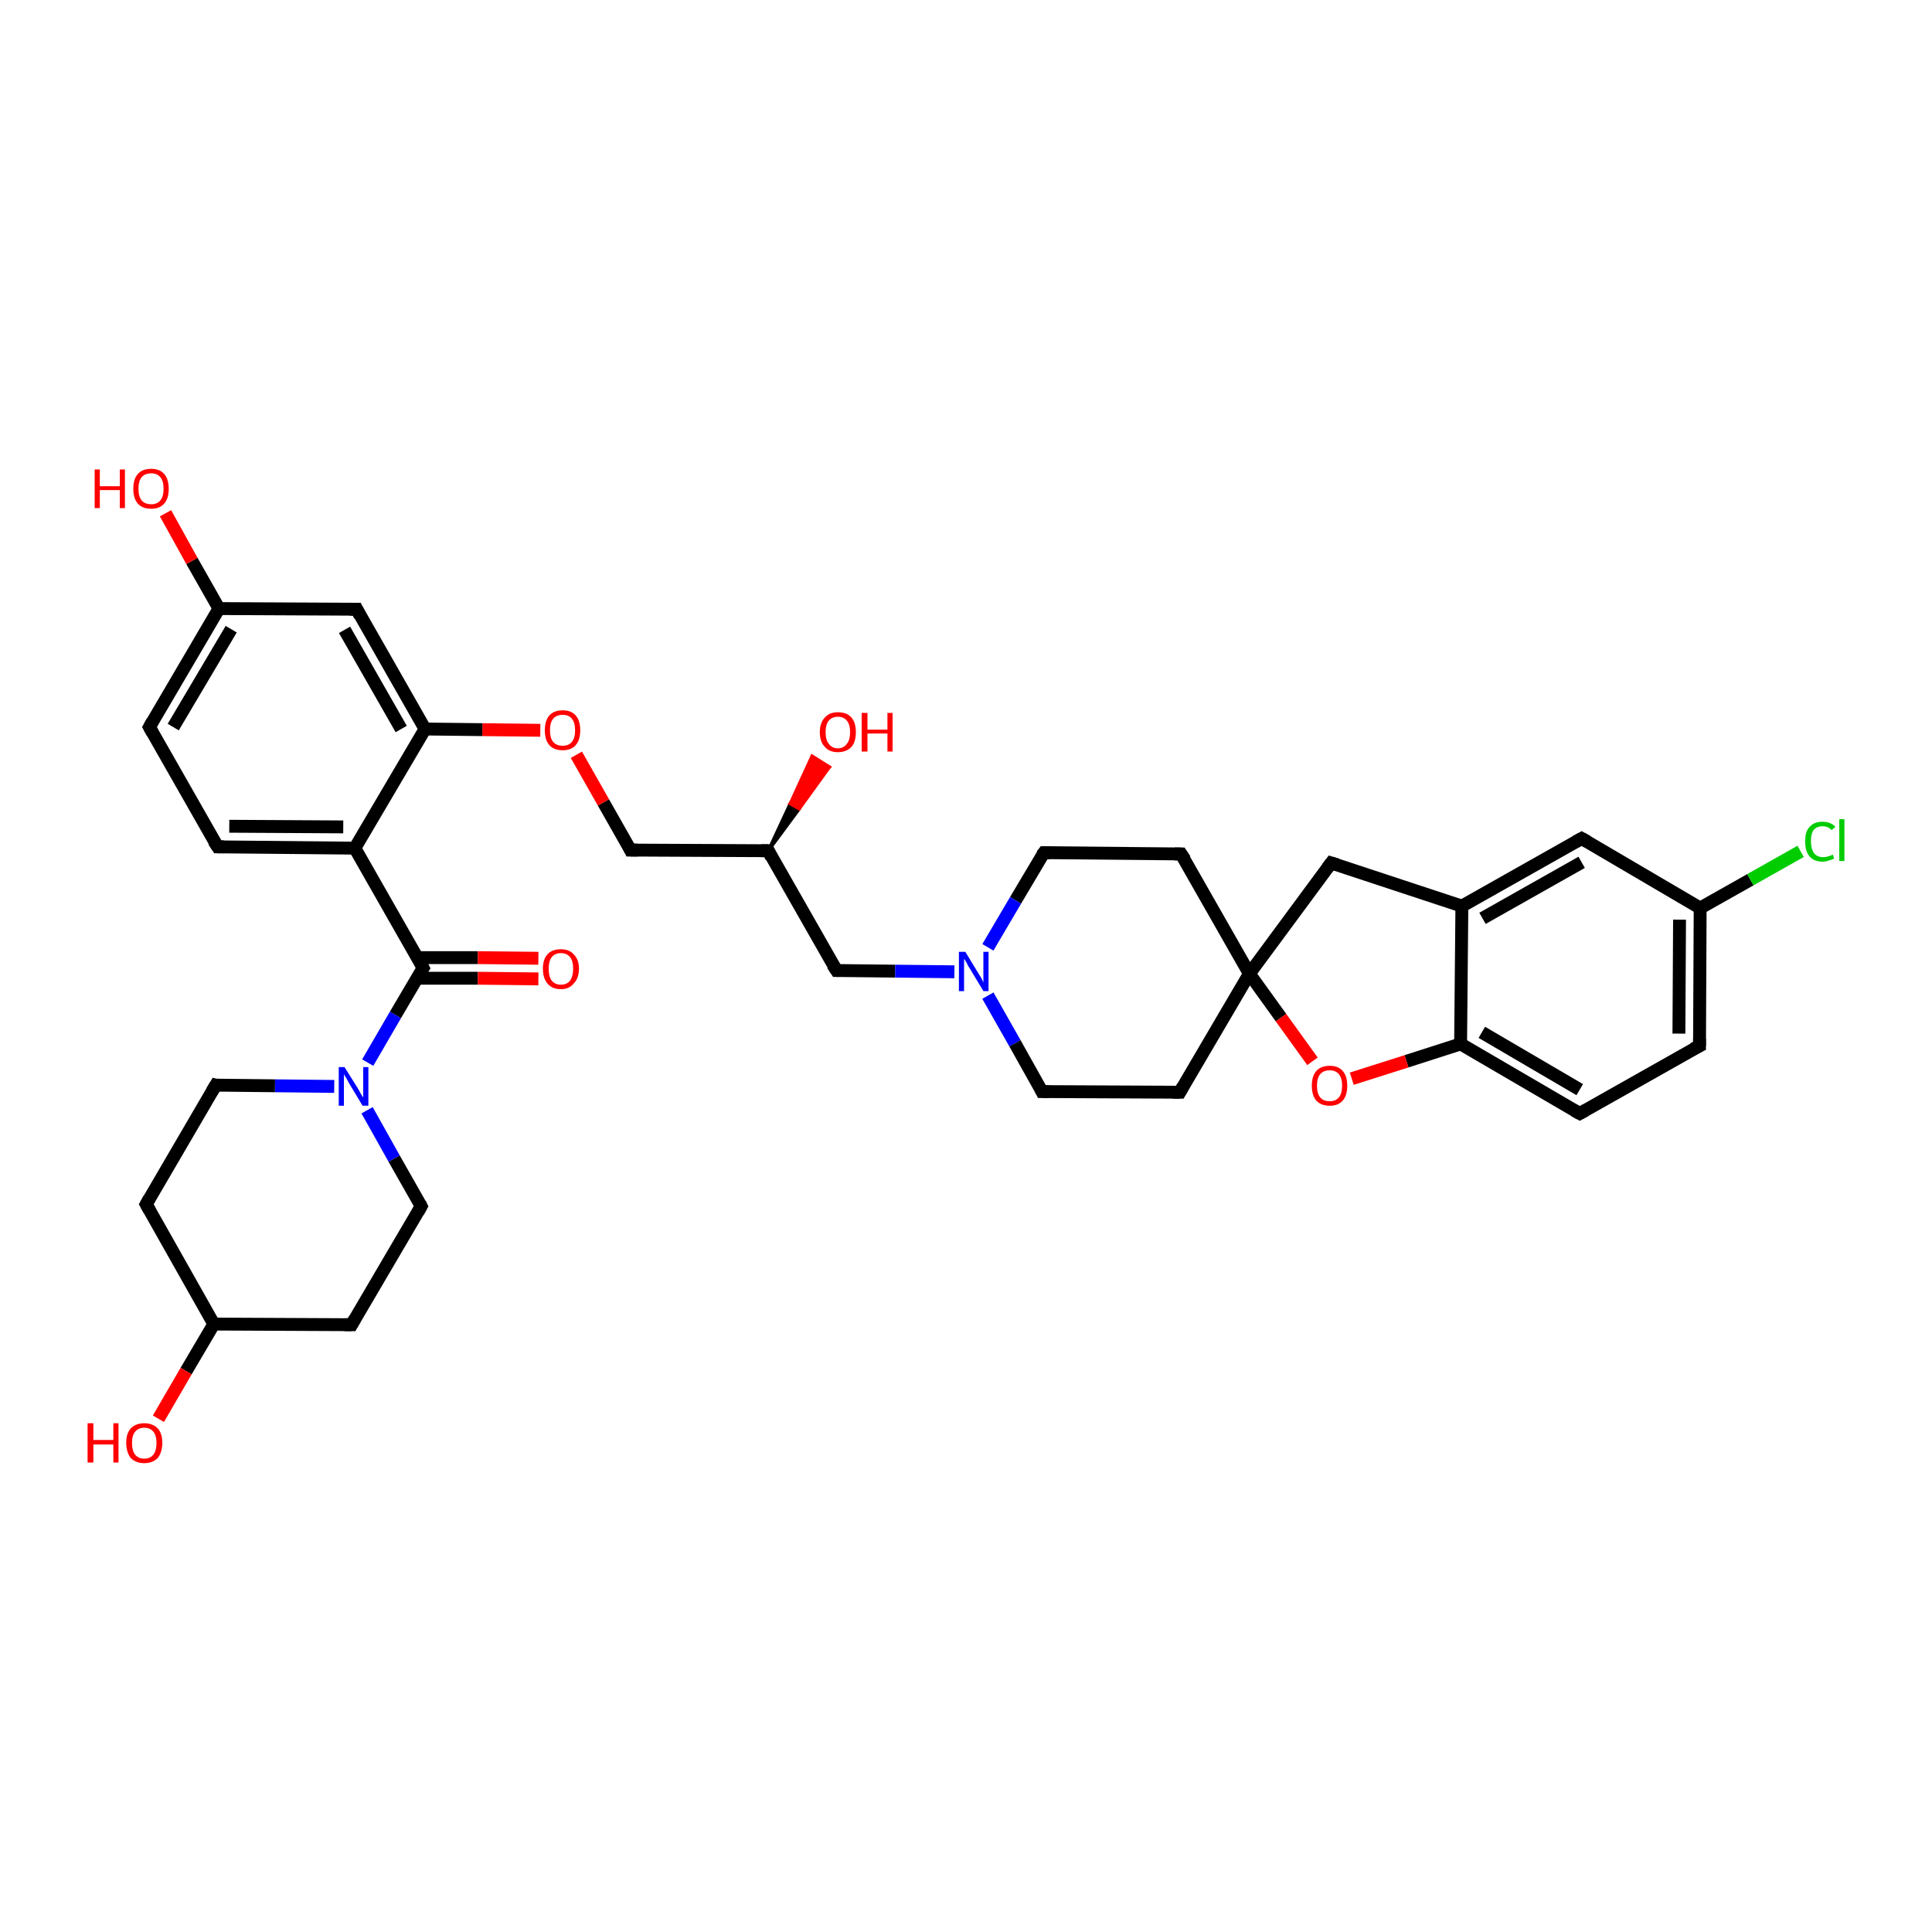 <?xml version='1.0' encoding='iso-8859-1'?>
<svg version='1.1' baseProfile='full'
              xmlns='http://www.w3.org/2000/svg'
                      xmlns:rdkit='http://www.rdkit.org/xml'
                      xmlns:xlink='http://www.w3.org/1999/xlink'
                  xml:space='preserve'
width='300px' height='300px' viewBox='0 0 300 300'>
<!-- END OF HEADER -->
<rect style='opacity:1.0;fill:#FFFFFF;stroke:none' width='300.0' height='300.0' x='0.0' y='0.0'> </rect>
<path class='bond-0 atom-1 atom-0' d='M 119.3,132.1 L 122.7,124.8 L 124.1,125.6 Z' style='fill:#000000;fill-rule:evenodd;fill-opacity:1;stroke:#000000;stroke-width:0.5px;stroke-linecap:butt;stroke-linejoin:miter;stroke-opacity:1;' />
<path class='bond-0 atom-1 atom-0' d='M 122.7,124.8 L 128.8,119.1 L 126.1,117.4 Z' style='fill:#FF0000;fill-rule:evenodd;fill-opacity:1;stroke:#FF0000;stroke-width:0.5px;stroke-linecap:butt;stroke-linejoin:miter;stroke-opacity:1;' />
<path class='bond-0 atom-1 atom-0' d='M 122.7,124.8 L 124.1,125.6 L 128.8,119.1 Z' style='fill:#FF0000;fill-rule:evenodd;fill-opacity:1;stroke:#FF0000;stroke-width:0.5px;stroke-linecap:butt;stroke-linejoin:miter;stroke-opacity:1;' />
<path class='bond-1 atom-1 atom-2' d='M 119.3,132.1 L 97.9,132.0' style='fill:none;fill-rule:evenodd;stroke:#000000;stroke-width:2.0px;stroke-linecap:butt;stroke-linejoin:miter;stroke-opacity:1' />
<path class='bond-2 atom-2 atom-3' d='M 97.9,132.0 L 93.7,124.6' style='fill:none;fill-rule:evenodd;stroke:#000000;stroke-width:2.0px;stroke-linecap:butt;stroke-linejoin:miter;stroke-opacity:1' />
<path class='bond-2 atom-2 atom-3' d='M 93.7,124.6 L 89.5,117.2' style='fill:none;fill-rule:evenodd;stroke:#FF0000;stroke-width:2.0px;stroke-linecap:butt;stroke-linejoin:miter;stroke-opacity:1' />
<path class='bond-3 atom-3 atom-4' d='M 83.9,113.4 L 74.9,113.3' style='fill:none;fill-rule:evenodd;stroke:#FF0000;stroke-width:2.0px;stroke-linecap:butt;stroke-linejoin:miter;stroke-opacity:1' />
<path class='bond-3 atom-3 atom-4' d='M 74.9,113.3 L 66.0,113.2' style='fill:none;fill-rule:evenodd;stroke:#000000;stroke-width:2.0px;stroke-linecap:butt;stroke-linejoin:miter;stroke-opacity:1' />
<path class='bond-4 atom-4 atom-5' d='M 66.0,113.2 L 55.4,94.6' style='fill:none;fill-rule:evenodd;stroke:#000000;stroke-width:2.0px;stroke-linecap:butt;stroke-linejoin:miter;stroke-opacity:1' />
<path class='bond-4 atom-4 atom-5' d='M 62.3,113.2 L 53.5,97.8' style='fill:none;fill-rule:evenodd;stroke:#000000;stroke-width:2.0px;stroke-linecap:butt;stroke-linejoin:miter;stroke-opacity:1' />
<path class='bond-5 atom-5 atom-6' d='M 55.4,94.6 L 34.0,94.5' style='fill:none;fill-rule:evenodd;stroke:#000000;stroke-width:2.0px;stroke-linecap:butt;stroke-linejoin:miter;stroke-opacity:1' />
<path class='bond-6 atom-6 atom-7' d='M 34.0,94.5 L 29.8,87.1' style='fill:none;fill-rule:evenodd;stroke:#000000;stroke-width:2.0px;stroke-linecap:butt;stroke-linejoin:miter;stroke-opacity:1' />
<path class='bond-6 atom-6 atom-7' d='M 29.8,87.1 L 25.7,79.7' style='fill:none;fill-rule:evenodd;stroke:#FF0000;stroke-width:2.0px;stroke-linecap:butt;stroke-linejoin:miter;stroke-opacity:1' />
<path class='bond-7 atom-6 atom-8' d='M 34.0,94.5 L 23.2,112.9' style='fill:none;fill-rule:evenodd;stroke:#000000;stroke-width:2.0px;stroke-linecap:butt;stroke-linejoin:miter;stroke-opacity:1' />
<path class='bond-7 atom-6 atom-8' d='M 35.9,97.7 L 26.9,112.9' style='fill:none;fill-rule:evenodd;stroke:#000000;stroke-width:2.0px;stroke-linecap:butt;stroke-linejoin:miter;stroke-opacity:1' />
<path class='bond-8 atom-8 atom-9' d='M 23.2,112.9 L 33.8,131.5' style='fill:none;fill-rule:evenodd;stroke:#000000;stroke-width:2.0px;stroke-linecap:butt;stroke-linejoin:miter;stroke-opacity:1' />
<path class='bond-9 atom-9 atom-10' d='M 33.8,131.5 L 55.1,131.7' style='fill:none;fill-rule:evenodd;stroke:#000000;stroke-width:2.0px;stroke-linecap:butt;stroke-linejoin:miter;stroke-opacity:1' />
<path class='bond-9 atom-9 atom-10' d='M 35.6,128.3 L 53.3,128.4' style='fill:none;fill-rule:evenodd;stroke:#000000;stroke-width:2.0px;stroke-linecap:butt;stroke-linejoin:miter;stroke-opacity:1' />
<path class='bond-10 atom-10 atom-11' d='M 55.1,131.7 L 65.7,150.3' style='fill:none;fill-rule:evenodd;stroke:#000000;stroke-width:2.0px;stroke-linecap:butt;stroke-linejoin:miter;stroke-opacity:1' />
<path class='bond-11 atom-11 atom-12' d='M 64.8,151.9 L 74.2,151.9' style='fill:none;fill-rule:evenodd;stroke:#000000;stroke-width:2.0px;stroke-linecap:butt;stroke-linejoin:miter;stroke-opacity:1' />
<path class='bond-11 atom-11 atom-12' d='M 74.2,151.9 L 83.6,152.0' style='fill:none;fill-rule:evenodd;stroke:#FF0000;stroke-width:2.0px;stroke-linecap:butt;stroke-linejoin:miter;stroke-opacity:1' />
<path class='bond-11 atom-11 atom-12' d='M 64.8,148.7 L 74.2,148.7' style='fill:none;fill-rule:evenodd;stroke:#000000;stroke-width:2.0px;stroke-linecap:butt;stroke-linejoin:miter;stroke-opacity:1' />
<path class='bond-11 atom-11 atom-12' d='M 74.2,148.7 L 83.6,148.8' style='fill:none;fill-rule:evenodd;stroke:#FF0000;stroke-width:2.0px;stroke-linecap:butt;stroke-linejoin:miter;stroke-opacity:1' />
<path class='bond-12 atom-11 atom-13' d='M 65.7,150.3 L 61.4,157.6' style='fill:none;fill-rule:evenodd;stroke:#000000;stroke-width:2.0px;stroke-linecap:butt;stroke-linejoin:miter;stroke-opacity:1' />
<path class='bond-12 atom-11 atom-13' d='M 61.4,157.6 L 57.1,165.0' style='fill:none;fill-rule:evenodd;stroke:#0000FF;stroke-width:2.0px;stroke-linecap:butt;stroke-linejoin:miter;stroke-opacity:1' />
<path class='bond-13 atom-13 atom-14' d='M 51.9,168.7 L 42.7,168.6' style='fill:none;fill-rule:evenodd;stroke:#0000FF;stroke-width:2.0px;stroke-linecap:butt;stroke-linejoin:miter;stroke-opacity:1' />
<path class='bond-13 atom-13 atom-14' d='M 42.7,168.6 L 33.5,168.5' style='fill:none;fill-rule:evenodd;stroke:#000000;stroke-width:2.0px;stroke-linecap:butt;stroke-linejoin:miter;stroke-opacity:1' />
<path class='bond-14 atom-14 atom-15' d='M 33.5,168.5 L 22.7,187.0' style='fill:none;fill-rule:evenodd;stroke:#000000;stroke-width:2.0px;stroke-linecap:butt;stroke-linejoin:miter;stroke-opacity:1' />
<path class='bond-15 atom-15 atom-16' d='M 22.7,187.0 L 33.2,205.6' style='fill:none;fill-rule:evenodd;stroke:#000000;stroke-width:2.0px;stroke-linecap:butt;stroke-linejoin:miter;stroke-opacity:1' />
<path class='bond-16 atom-16 atom-17' d='M 33.2,205.6 L 28.9,212.9' style='fill:none;fill-rule:evenodd;stroke:#000000;stroke-width:2.0px;stroke-linecap:butt;stroke-linejoin:miter;stroke-opacity:1' />
<path class='bond-16 atom-16 atom-17' d='M 28.9,212.9 L 24.6,220.3' style='fill:none;fill-rule:evenodd;stroke:#FF0000;stroke-width:2.0px;stroke-linecap:butt;stroke-linejoin:miter;stroke-opacity:1' />
<path class='bond-17 atom-16 atom-18' d='M 33.2,205.6 L 54.6,205.7' style='fill:none;fill-rule:evenodd;stroke:#000000;stroke-width:2.0px;stroke-linecap:butt;stroke-linejoin:miter;stroke-opacity:1' />
<path class='bond-18 atom-18 atom-19' d='M 54.6,205.7 L 65.4,187.3' style='fill:none;fill-rule:evenodd;stroke:#000000;stroke-width:2.0px;stroke-linecap:butt;stroke-linejoin:miter;stroke-opacity:1' />
<path class='bond-19 atom-1 atom-20' d='M 119.3,132.1 L 129.9,150.7' style='fill:none;fill-rule:evenodd;stroke:#000000;stroke-width:2.0px;stroke-linecap:butt;stroke-linejoin:miter;stroke-opacity:1' />
<path class='bond-20 atom-20 atom-21' d='M 129.9,150.7 L 139.0,150.8' style='fill:none;fill-rule:evenodd;stroke:#000000;stroke-width:2.0px;stroke-linecap:butt;stroke-linejoin:miter;stroke-opacity:1' />
<path class='bond-20 atom-20 atom-21' d='M 139.0,150.8 L 148.2,150.9' style='fill:none;fill-rule:evenodd;stroke:#0000FF;stroke-width:2.0px;stroke-linecap:butt;stroke-linejoin:miter;stroke-opacity:1' />
<path class='bond-21 atom-21 atom-22' d='M 153.4,154.6 L 157.6,162.0' style='fill:none;fill-rule:evenodd;stroke:#0000FF;stroke-width:2.0px;stroke-linecap:butt;stroke-linejoin:miter;stroke-opacity:1' />
<path class='bond-21 atom-21 atom-22' d='M 157.6,162.0 L 161.8,169.5' style='fill:none;fill-rule:evenodd;stroke:#000000;stroke-width:2.0px;stroke-linecap:butt;stroke-linejoin:miter;stroke-opacity:1' />
<path class='bond-22 atom-22 atom-23' d='M 161.8,169.5 L 183.2,169.6' style='fill:none;fill-rule:evenodd;stroke:#000000;stroke-width:2.0px;stroke-linecap:butt;stroke-linejoin:miter;stroke-opacity:1' />
<path class='bond-23 atom-23 atom-24' d='M 183.2,169.6 L 194.0,151.2' style='fill:none;fill-rule:evenodd;stroke:#000000;stroke-width:2.0px;stroke-linecap:butt;stroke-linejoin:miter;stroke-opacity:1' />
<path class='bond-24 atom-24 atom-25' d='M 194.0,151.2 L 206.7,134.0' style='fill:none;fill-rule:evenodd;stroke:#000000;stroke-width:2.0px;stroke-linecap:butt;stroke-linejoin:miter;stroke-opacity:1' />
<path class='bond-25 atom-25 atom-26' d='M 206.7,134.0 L 227.0,140.7' style='fill:none;fill-rule:evenodd;stroke:#000000;stroke-width:2.0px;stroke-linecap:butt;stroke-linejoin:miter;stroke-opacity:1' />
<path class='bond-26 atom-26 atom-27' d='M 227.0,140.7 L 245.6,130.2' style='fill:none;fill-rule:evenodd;stroke:#000000;stroke-width:2.0px;stroke-linecap:butt;stroke-linejoin:miter;stroke-opacity:1' />
<path class='bond-26 atom-26 atom-27' d='M 230.2,142.6 L 245.6,133.9' style='fill:none;fill-rule:evenodd;stroke:#000000;stroke-width:2.0px;stroke-linecap:butt;stroke-linejoin:miter;stroke-opacity:1' />
<path class='bond-27 atom-27 atom-28' d='M 245.6,130.2 L 264.0,141.0' style='fill:none;fill-rule:evenodd;stroke:#000000;stroke-width:2.0px;stroke-linecap:butt;stroke-linejoin:miter;stroke-opacity:1' />
<path class='bond-28 atom-28 atom-29' d='M 264.0,141.0 L 271.8,136.6' style='fill:none;fill-rule:evenodd;stroke:#000000;stroke-width:2.0px;stroke-linecap:butt;stroke-linejoin:miter;stroke-opacity:1' />
<path class='bond-28 atom-28 atom-29' d='M 271.8,136.6 L 279.6,132.2' style='fill:none;fill-rule:evenodd;stroke:#00CC00;stroke-width:2.0px;stroke-linecap:butt;stroke-linejoin:miter;stroke-opacity:1' />
<path class='bond-29 atom-28 atom-30' d='M 264.0,141.0 L 263.9,162.4' style='fill:none;fill-rule:evenodd;stroke:#000000;stroke-width:2.0px;stroke-linecap:butt;stroke-linejoin:miter;stroke-opacity:1' />
<path class='bond-29 atom-28 atom-30' d='M 260.8,142.8 L 260.7,160.5' style='fill:none;fill-rule:evenodd;stroke:#000000;stroke-width:2.0px;stroke-linecap:butt;stroke-linejoin:miter;stroke-opacity:1' />
<path class='bond-30 atom-30 atom-31' d='M 263.9,162.4 L 245.3,172.9' style='fill:none;fill-rule:evenodd;stroke:#000000;stroke-width:2.0px;stroke-linecap:butt;stroke-linejoin:miter;stroke-opacity:1' />
<path class='bond-31 atom-31 atom-32' d='M 245.3,172.9 L 226.8,162.1' style='fill:none;fill-rule:evenodd;stroke:#000000;stroke-width:2.0px;stroke-linecap:butt;stroke-linejoin:miter;stroke-opacity:1' />
<path class='bond-31 atom-31 atom-32' d='M 245.3,169.2 L 230.1,160.3' style='fill:none;fill-rule:evenodd;stroke:#000000;stroke-width:2.0px;stroke-linecap:butt;stroke-linejoin:miter;stroke-opacity:1' />
<path class='bond-32 atom-32 atom-33' d='M 226.8,162.1 L 218.4,164.8' style='fill:none;fill-rule:evenodd;stroke:#000000;stroke-width:2.0px;stroke-linecap:butt;stroke-linejoin:miter;stroke-opacity:1' />
<path class='bond-32 atom-32 atom-33' d='M 218.4,164.8 L 209.9,167.5' style='fill:none;fill-rule:evenodd;stroke:#FF0000;stroke-width:2.0px;stroke-linecap:butt;stroke-linejoin:miter;stroke-opacity:1' />
<path class='bond-33 atom-24 atom-34' d='M 194.0,151.2 L 183.4,132.6' style='fill:none;fill-rule:evenodd;stroke:#000000;stroke-width:2.0px;stroke-linecap:butt;stroke-linejoin:miter;stroke-opacity:1' />
<path class='bond-34 atom-34 atom-35' d='M 183.4,132.6 L 162.1,132.4' style='fill:none;fill-rule:evenodd;stroke:#000000;stroke-width:2.0px;stroke-linecap:butt;stroke-linejoin:miter;stroke-opacity:1' />
<path class='bond-35 atom-10 atom-4' d='M 55.1,131.7 L 66.0,113.2' style='fill:none;fill-rule:evenodd;stroke:#000000;stroke-width:2.0px;stroke-linecap:butt;stroke-linejoin:miter;stroke-opacity:1' />
<path class='bond-36 atom-19 atom-13' d='M 65.4,187.3 L 61.2,179.9' style='fill:none;fill-rule:evenodd;stroke:#000000;stroke-width:2.0px;stroke-linecap:butt;stroke-linejoin:miter;stroke-opacity:1' />
<path class='bond-36 atom-19 atom-13' d='M 61.2,179.9 L 57.0,172.4' style='fill:none;fill-rule:evenodd;stroke:#0000FF;stroke-width:2.0px;stroke-linecap:butt;stroke-linejoin:miter;stroke-opacity:1' />
<path class='bond-37 atom-35 atom-21' d='M 162.1,132.4 L 157.7,139.8' style='fill:none;fill-rule:evenodd;stroke:#000000;stroke-width:2.0px;stroke-linecap:butt;stroke-linejoin:miter;stroke-opacity:1' />
<path class='bond-37 atom-35 atom-21' d='M 157.7,139.8 L 153.4,147.1' style='fill:none;fill-rule:evenodd;stroke:#0000FF;stroke-width:2.0px;stroke-linecap:butt;stroke-linejoin:miter;stroke-opacity:1' />
<path class='bond-38 atom-33 atom-24' d='M 203.8,164.8 L 198.9,158.0' style='fill:none;fill-rule:evenodd;stroke:#FF0000;stroke-width:2.0px;stroke-linecap:butt;stroke-linejoin:miter;stroke-opacity:1' />
<path class='bond-38 atom-33 atom-24' d='M 198.9,158.0 L 194.0,151.2' style='fill:none;fill-rule:evenodd;stroke:#000000;stroke-width:2.0px;stroke-linecap:butt;stroke-linejoin:miter;stroke-opacity:1' />
<path class='bond-39 atom-32 atom-26' d='M 226.8,162.1 L 227.0,140.7' style='fill:none;fill-rule:evenodd;stroke:#000000;stroke-width:2.0px;stroke-linecap:butt;stroke-linejoin:miter;stroke-opacity:1' />
<path d='M 118.2,132.1 L 119.3,132.1 L 119.8,133.1' style='fill:none;stroke:#000000;stroke-width:2.0px;stroke-linecap:butt;stroke-linejoin:miter;stroke-opacity:1;' />
<path d='M 99.0,132.0 L 97.9,132.0 L 97.7,131.6' style='fill:none;stroke:#000000;stroke-width:2.0px;stroke-linecap:butt;stroke-linejoin:miter;stroke-opacity:1;' />
<path d='M 55.9,95.6 L 55.4,94.6 L 54.3,94.6' style='fill:none;stroke:#000000;stroke-width:2.0px;stroke-linecap:butt;stroke-linejoin:miter;stroke-opacity:1;' />
<path d='M 23.7,112.0 L 23.2,112.9 L 23.7,113.8' style='fill:none;stroke:#000000;stroke-width:2.0px;stroke-linecap:butt;stroke-linejoin:miter;stroke-opacity:1;' />
<path d='M 33.2,130.6 L 33.8,131.5 L 34.8,131.5' style='fill:none;stroke:#000000;stroke-width:2.0px;stroke-linecap:butt;stroke-linejoin:miter;stroke-opacity:1;' />
<path d='M 65.2,149.3 L 65.7,150.3 L 65.5,150.6' style='fill:none;stroke:#000000;stroke-width:2.0px;stroke-linecap:butt;stroke-linejoin:miter;stroke-opacity:1;' />
<path d='M 33.9,168.6 L 33.5,168.5 L 32.9,169.5' style='fill:none;stroke:#000000;stroke-width:2.0px;stroke-linecap:butt;stroke-linejoin:miter;stroke-opacity:1;' />
<path d='M 23.2,186.1 L 22.7,187.0 L 23.2,187.9' style='fill:none;stroke:#000000;stroke-width:2.0px;stroke-linecap:butt;stroke-linejoin:miter;stroke-opacity:1;' />
<path d='M 53.5,205.7 L 54.6,205.7 L 55.1,204.8' style='fill:none;stroke:#000000;stroke-width:2.0px;stroke-linecap:butt;stroke-linejoin:miter;stroke-opacity:1;' />
<path d='M 64.9,188.2 L 65.4,187.3 L 65.2,186.9' style='fill:none;stroke:#000000;stroke-width:2.0px;stroke-linecap:butt;stroke-linejoin:miter;stroke-opacity:1;' />
<path d='M 129.3,149.8 L 129.9,150.7 L 130.3,150.7' style='fill:none;stroke:#000000;stroke-width:2.0px;stroke-linecap:butt;stroke-linejoin:miter;stroke-opacity:1;' />
<path d='M 161.6,169.1 L 161.8,169.5 L 162.9,169.5' style='fill:none;stroke:#000000;stroke-width:2.0px;stroke-linecap:butt;stroke-linejoin:miter;stroke-opacity:1;' />
<path d='M 182.1,169.6 L 183.2,169.6 L 183.7,168.7' style='fill:none;stroke:#000000;stroke-width:2.0px;stroke-linecap:butt;stroke-linejoin:miter;stroke-opacity:1;' />
<path d='M 206.1,134.8 L 206.7,134.0 L 207.7,134.3' style='fill:none;stroke:#000000;stroke-width:2.0px;stroke-linecap:butt;stroke-linejoin:miter;stroke-opacity:1;' />
<path d='M 244.7,130.7 L 245.6,130.2 L 246.5,130.7' style='fill:none;stroke:#000000;stroke-width:2.0px;stroke-linecap:butt;stroke-linejoin:miter;stroke-opacity:1;' />
<path d='M 263.9,161.3 L 263.9,162.4 L 262.9,162.9' style='fill:none;stroke:#000000;stroke-width:2.0px;stroke-linecap:butt;stroke-linejoin:miter;stroke-opacity:1;' />
<path d='M 246.2,172.4 L 245.3,172.9 L 244.4,172.4' style='fill:none;stroke:#000000;stroke-width:2.0px;stroke-linecap:butt;stroke-linejoin:miter;stroke-opacity:1;' />
<path d='M 184.0,133.5 L 183.4,132.6 L 182.4,132.6' style='fill:none;stroke:#000000;stroke-width:2.0px;stroke-linecap:butt;stroke-linejoin:miter;stroke-opacity:1;' />
<path d='M 163.1,132.4 L 162.1,132.4 L 161.8,132.8' style='fill:none;stroke:#000000;stroke-width:2.0px;stroke-linecap:butt;stroke-linejoin:miter;stroke-opacity:1;' />
<path class='atom-0' d='M 127.3 113.7
Q 127.3 112.2, 128.1 111.4
Q 128.8 110.6, 130.1 110.6
Q 131.5 110.6, 132.2 111.4
Q 132.9 112.2, 132.9 113.7
Q 132.9 115.2, 132.2 116.0
Q 131.4 116.8, 130.1 116.8
Q 128.8 116.8, 128.1 116.0
Q 127.3 115.2, 127.3 113.7
M 130.1 116.2
Q 131.0 116.2, 131.5 115.5
Q 132.0 114.9, 132.0 113.7
Q 132.0 112.5, 131.5 111.9
Q 131.0 111.3, 130.1 111.3
Q 129.2 111.3, 128.7 111.9
Q 128.2 112.5, 128.2 113.7
Q 128.2 114.9, 128.7 115.5
Q 129.2 116.2, 130.1 116.2
' fill='#FF0000'/>
<path class='atom-0' d='M 133.8 110.7
L 134.7 110.7
L 134.7 113.3
L 137.8 113.3
L 137.8 110.7
L 138.6 110.7
L 138.6 116.7
L 137.8 116.7
L 137.8 113.9
L 134.7 113.9
L 134.7 116.7
L 133.8 116.7
L 133.8 110.7
' fill='#FF0000'/>
<path class='atom-3' d='M 84.6 113.4
Q 84.6 111.9, 85.3 111.1
Q 86.0 110.3, 87.4 110.3
Q 88.7 110.3, 89.4 111.1
Q 90.1 111.9, 90.1 113.4
Q 90.1 114.9, 89.4 115.7
Q 88.7 116.5, 87.4 116.5
Q 86.0 116.5, 85.3 115.7
Q 84.6 114.9, 84.6 113.4
M 87.4 115.8
Q 88.3 115.8, 88.8 115.2
Q 89.3 114.6, 89.3 113.4
Q 89.3 112.2, 88.8 111.6
Q 88.3 111.0, 87.4 111.0
Q 86.4 111.0, 85.9 111.6
Q 85.4 112.2, 85.4 113.4
Q 85.4 114.6, 85.9 115.2
Q 86.4 115.8, 87.4 115.8
' fill='#FF0000'/>
<path class='atom-7' d='M 14.7 72.9
L 15.5 72.9
L 15.5 75.5
L 18.6 75.5
L 18.6 72.9
L 19.4 72.9
L 19.4 78.9
L 18.6 78.9
L 18.6 76.1
L 15.5 76.1
L 15.5 78.9
L 14.7 78.9
L 14.7 72.9
' fill='#FF0000'/>
<path class='atom-7' d='M 20.7 75.9
Q 20.7 74.4, 21.4 73.6
Q 22.1 72.8, 23.5 72.8
Q 24.8 72.8, 25.5 73.6
Q 26.2 74.4, 26.2 75.9
Q 26.2 77.4, 25.5 78.2
Q 24.8 79.0, 23.5 79.0
Q 22.1 79.0, 21.4 78.2
Q 20.7 77.4, 20.7 75.9
M 23.5 78.3
Q 24.4 78.3, 24.9 77.7
Q 25.4 77.1, 25.4 75.9
Q 25.4 74.7, 24.9 74.1
Q 24.4 73.5, 23.5 73.5
Q 22.5 73.5, 22.0 74.1
Q 21.5 74.7, 21.5 75.9
Q 21.5 77.1, 22.0 77.7
Q 22.5 78.3, 23.5 78.3
' fill='#FF0000'/>
<path class='atom-12' d='M 84.3 150.4
Q 84.3 149.0, 85.0 148.2
Q 85.7 147.4, 87.1 147.4
Q 88.4 147.4, 89.1 148.2
Q 89.9 149.0, 89.9 150.4
Q 89.9 151.9, 89.1 152.7
Q 88.4 153.6, 87.1 153.6
Q 85.7 153.6, 85.0 152.7
Q 84.3 151.9, 84.3 150.4
M 87.1 152.9
Q 88.0 152.9, 88.5 152.3
Q 89.0 151.6, 89.0 150.4
Q 89.0 149.2, 88.5 148.6
Q 88.0 148.0, 87.1 148.0
Q 86.2 148.0, 85.7 148.6
Q 85.2 149.2, 85.2 150.4
Q 85.2 151.7, 85.7 152.3
Q 86.2 152.9, 87.1 152.9
' fill='#FF0000'/>
<path class='atom-13' d='M 53.5 165.7
L 55.5 168.9
Q 55.7 169.2, 56.0 169.8
Q 56.3 170.3, 56.4 170.4
L 56.4 165.7
L 57.2 165.7
L 57.2 171.7
L 56.3 171.7
L 54.2 168.2
Q 54.0 167.8, 53.7 167.3
Q 53.4 166.9, 53.4 166.7
L 53.4 171.7
L 52.6 171.7
L 52.6 165.7
L 53.5 165.7
' fill='#0000FF'/>
<path class='atom-17' d='M 13.6 221.0
L 14.5 221.0
L 14.5 223.6
L 17.6 223.6
L 17.6 221.0
L 18.4 221.0
L 18.4 227.1
L 17.6 227.1
L 17.6 224.3
L 14.5 224.3
L 14.5 227.1
L 13.6 227.1
L 13.6 221.0
' fill='#FF0000'/>
<path class='atom-17' d='M 19.6 224.0
Q 19.6 222.6, 20.3 221.8
Q 21.1 221.0, 22.4 221.0
Q 23.7 221.0, 24.5 221.8
Q 25.2 222.6, 25.2 224.0
Q 25.2 225.5, 24.5 226.4
Q 23.7 227.2, 22.4 227.2
Q 21.1 227.2, 20.3 226.4
Q 19.6 225.5, 19.6 224.0
M 22.4 226.5
Q 23.3 226.5, 23.8 225.9
Q 24.3 225.3, 24.3 224.0
Q 24.3 222.9, 23.8 222.3
Q 23.3 221.7, 22.4 221.7
Q 21.5 221.7, 21.0 222.3
Q 20.5 222.9, 20.5 224.0
Q 20.5 225.3, 21.0 225.9
Q 21.5 226.5, 22.4 226.5
' fill='#FF0000'/>
<path class='atom-21' d='M 149.9 147.8
L 151.9 151.1
Q 152.1 151.4, 152.4 151.9
Q 152.7 152.5, 152.7 152.6
L 152.7 147.8
L 153.5 147.8
L 153.5 153.9
L 152.7 153.9
L 150.6 150.4
Q 150.3 150.0, 150.1 149.5
Q 149.8 149.0, 149.7 148.9
L 149.7 153.9
L 148.9 153.9
L 148.9 147.8
L 149.9 147.8
' fill='#0000FF'/>
<path class='atom-29' d='M 280.3 130.6
Q 280.3 129.1, 281.0 128.4
Q 281.7 127.6, 283.0 127.6
Q 284.3 127.6, 285.0 128.4
L 284.4 128.9
Q 283.9 128.3, 283.0 128.3
Q 282.1 128.3, 281.6 128.9
Q 281.2 129.5, 281.2 130.6
Q 281.2 131.8, 281.7 132.5
Q 282.2 133.1, 283.1 133.1
Q 283.8 133.1, 284.6 132.7
L 284.8 133.3
Q 284.5 133.5, 284.0 133.6
Q 283.6 133.8, 283.0 133.8
Q 281.7 133.8, 281.0 133.0
Q 280.3 132.2, 280.3 130.6
' fill='#00CC00'/>
<path class='atom-29' d='M 285.6 127.2
L 286.4 127.2
L 286.4 133.7
L 285.6 133.7
L 285.6 127.2
' fill='#00CC00'/>
<path class='atom-33' d='M 203.7 168.6
Q 203.7 167.1, 204.4 166.3
Q 205.1 165.5, 206.5 165.5
Q 207.8 165.5, 208.5 166.3
Q 209.2 167.1, 209.2 168.6
Q 209.2 170.1, 208.5 170.9
Q 207.8 171.7, 206.5 171.7
Q 205.1 171.7, 204.4 170.9
Q 203.7 170.1, 203.7 168.6
M 206.5 171.0
Q 207.4 171.0, 207.9 170.4
Q 208.4 169.8, 208.4 168.6
Q 208.4 167.4, 207.9 166.8
Q 207.4 166.2, 206.5 166.2
Q 205.5 166.2, 205.0 166.8
Q 204.5 167.4, 204.5 168.6
Q 204.5 169.8, 205.0 170.4
Q 205.5 171.0, 206.5 171.0
' fill='#FF0000'/>
</svg>
